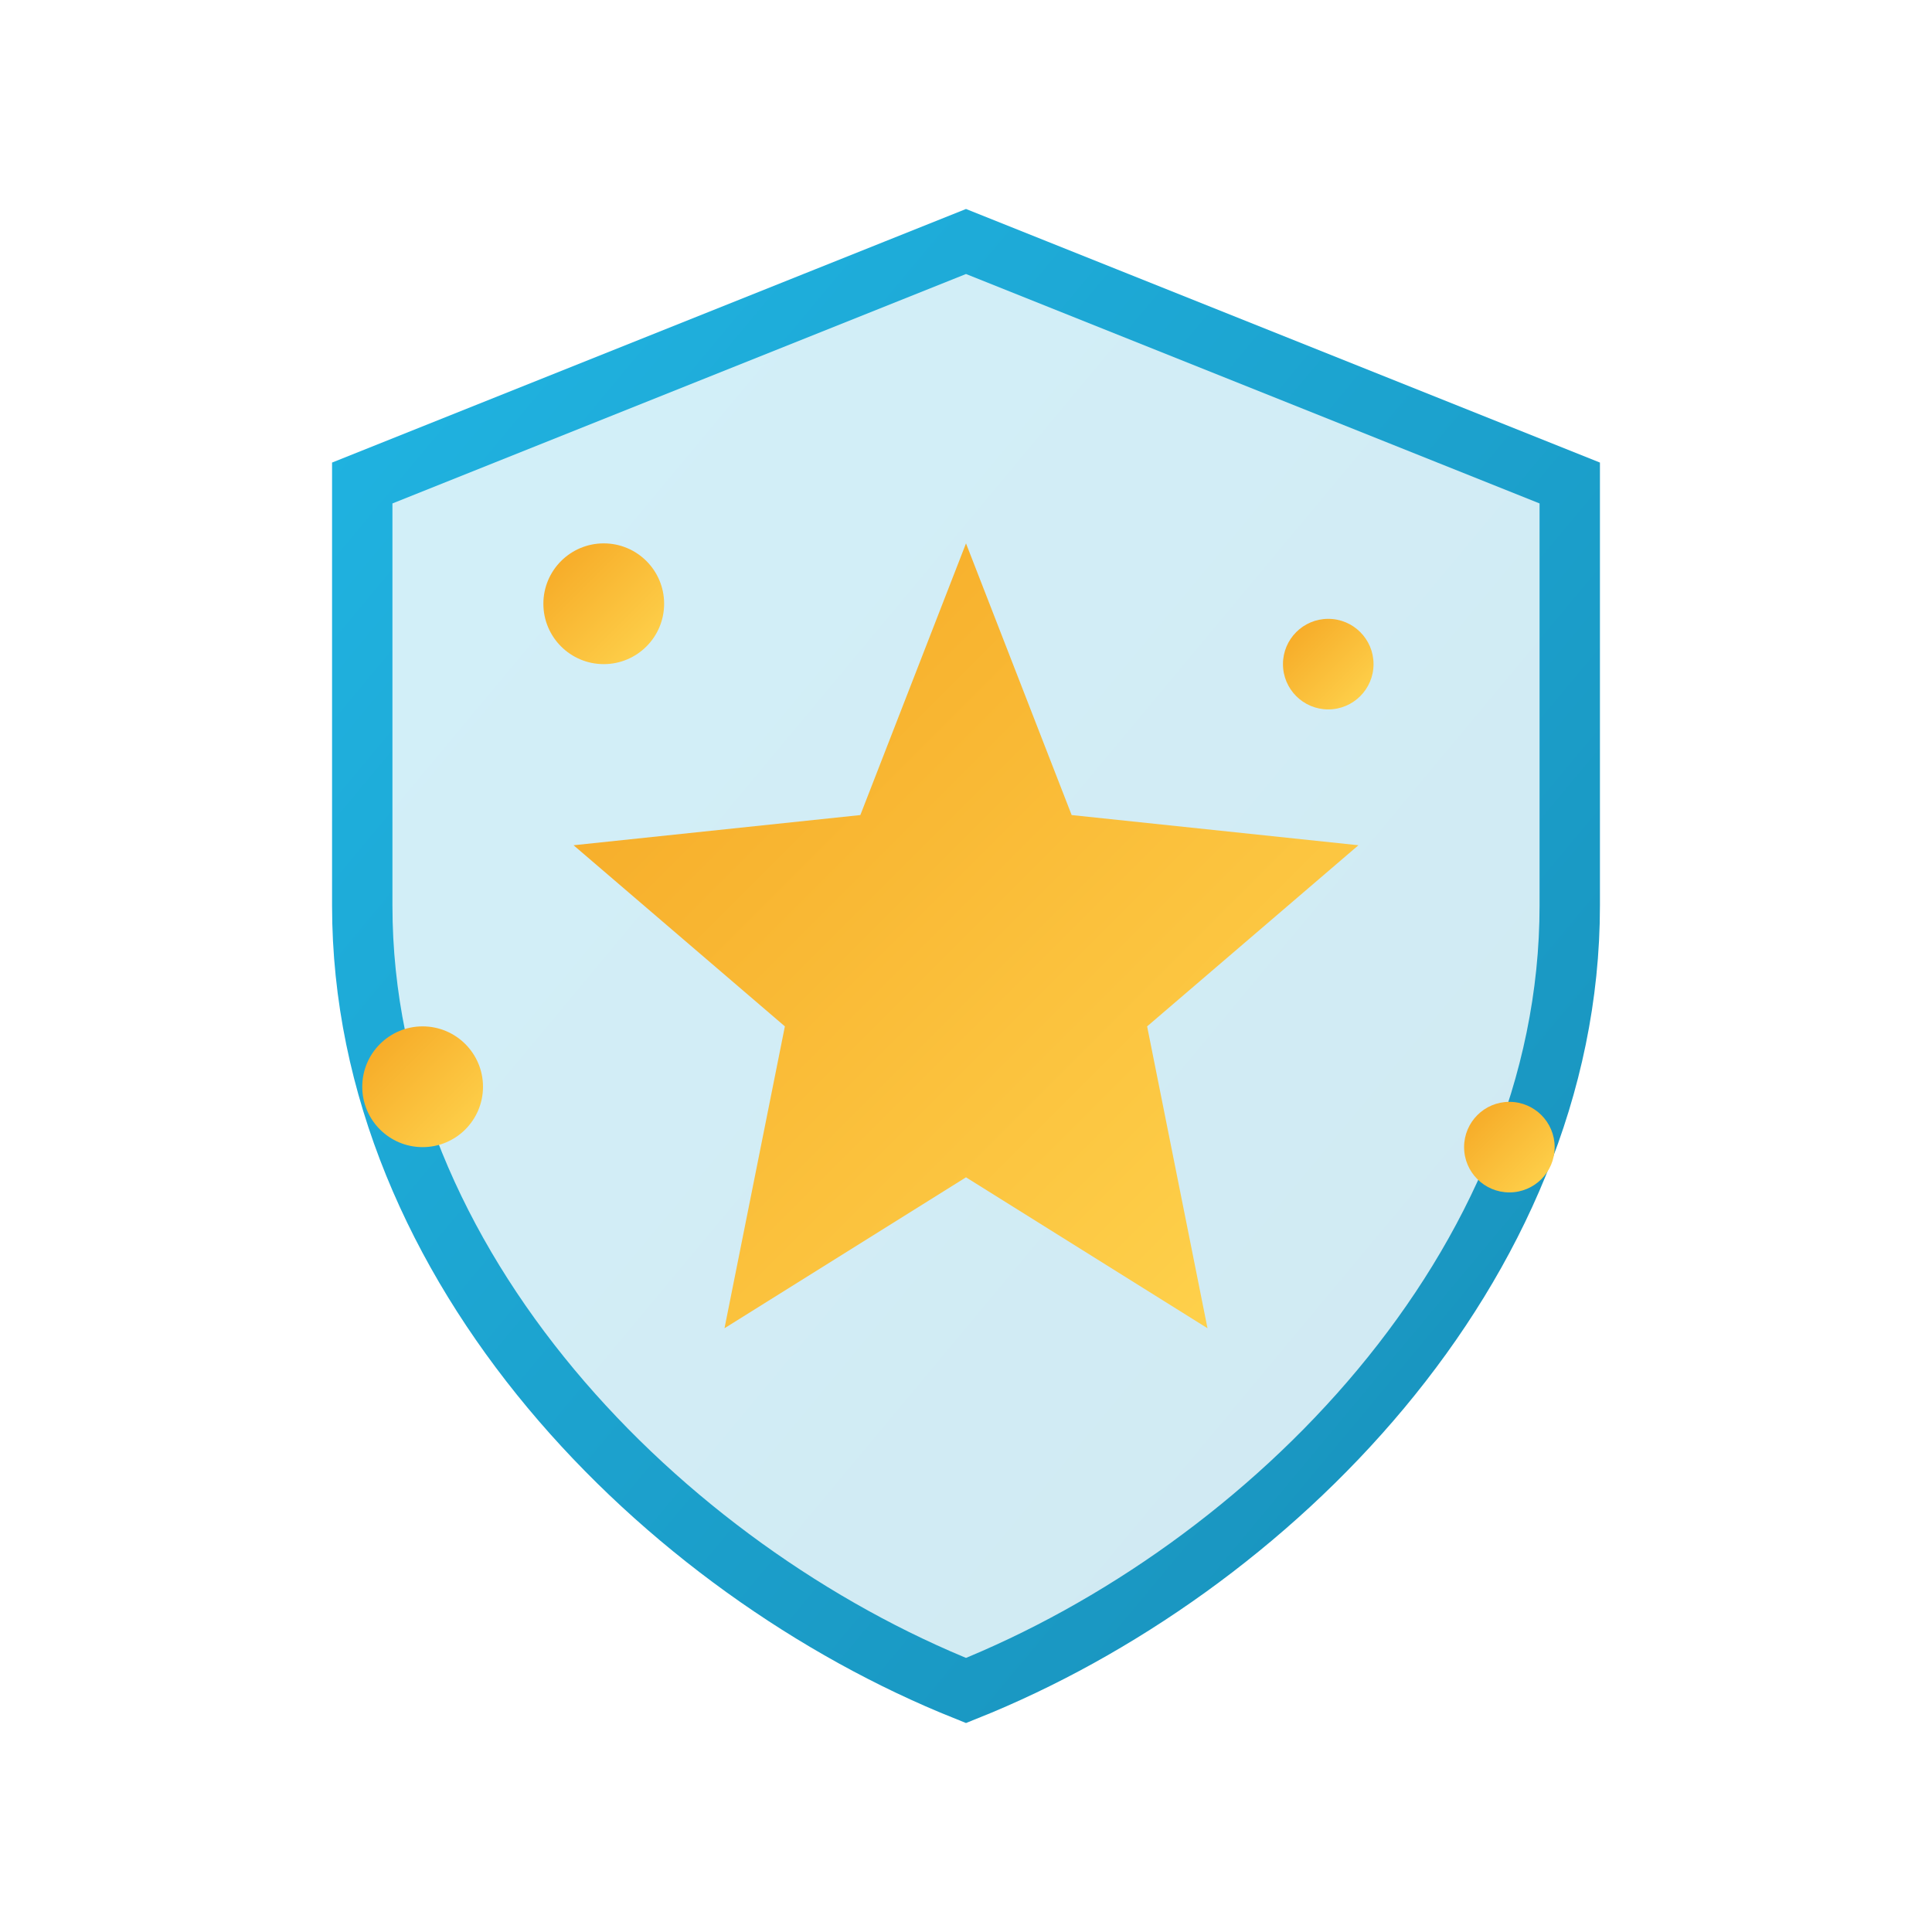 <svg xmlns="http://www.w3.org/2000/svg" viewBox="0 0 64 64" width="64" height="64">
  <defs>
    <linearGradient id="repGrad" x1="0%" y1="0%" x2="100%" y2="100%">
      <stop offset="0%" style="stop-color:#20B4E2"/>
      <stop offset="100%" style="stop-color:#1890BA"/>
    </linearGradient>
    <linearGradient id="starGrad" x1="0%" y1="0%" x2="100%" y2="100%">
      <stop offset="0%" style="stop-color:#F5A623"/>
      <stop offset="100%" style="stop-color:#FFD54F"/>
    </linearGradient>
  </defs>
  <!-- Shield -->
  <path d="M32 8 L52 16 L52 30 C52 42 42 52 32 56 C22 52 12 42 12 30 L12 16 Z" fill="url(#repGrad)" opacity="0.2"/>
  <path d="M32 8 L52 16 L52 30 C52 42 42 52 32 56 C22 52 12 42 12 30 L12 16 Z" fill="none" stroke="url(#repGrad)" stroke-width="2"/>
  <!-- Star inside -->
  <path d="M32 18 L35.5 27 L45 28 L38 34 L40 44 L32 39 L24 44 L26 34 L19 28 L28.5 27 Z" fill="url(#starGrad)"/>
  <!-- Sparkles -->
  <g fill="url(#starGrad)">
    <circle cx="20" cy="20" r="2"/>
    <circle cx="44" cy="22" r="1.5"/>
    <circle cx="50" cy="38" r="1.5"/>
    <circle cx="14" cy="36" r="2"/>
  </g>
</svg>
